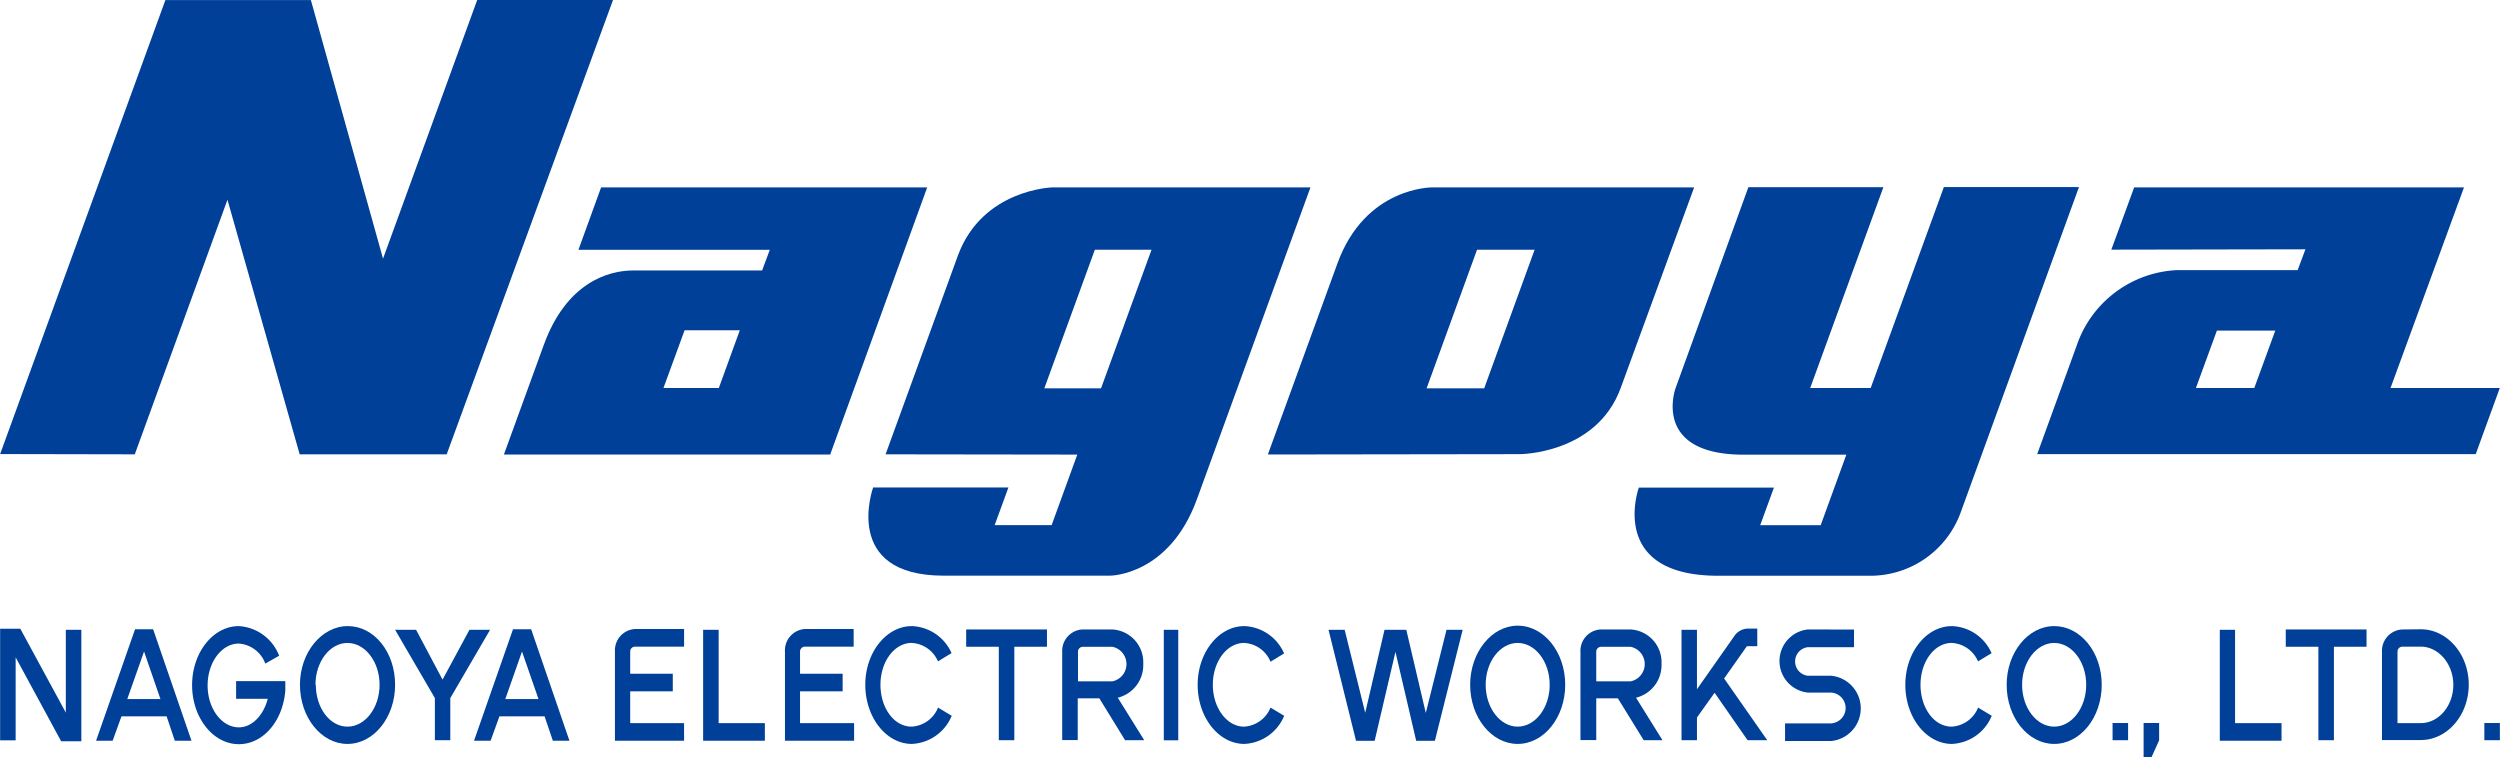 <svg xmlns="http://www.w3.org/2000/svg" width="100mm" height="30.3mm" viewBox="0 0 283.47 85.9"><defs><style>.cls-1{fill:#004098;}</style></defs><g id="レイヤー_2" data-name="レイヤー 2"><g id="レイヤー_1-2" data-name="レイヤー 1"><path class="cls-1" d="M198.25,21.23h15.31L205.26,44h6.86l8.3-22.79h15.32l-13.45,37a10.9,10.9,0,0,1-10.21,7.08H194.83c-12.62,0-9-10-9-10h15.32l-1.56,4.27h6.86l2.91-8H197.61C187.23,51.5,190,44,190,44Z"/><polygon class="cls-1" points="0 51.49 15.27 51.52 25.78 22.65 33.97 51.52 50.64 51.52 69.5 0 54.1 0 43.42 29.33 35.24 0.01 18.74 0.01 0 51.49"/><path class="cls-1" d="M239.41,28.31,242,21.25h37.4L271.07,44h12.39l-2.73,7.5H231l4.48-12.31a12.63,12.63,0,0,1,11.43-8.56h13.63l.88-2.36ZM249,44h6.62L258,37.49h-6.62Z"/><path class="cls-1" d="M143.76,51.54l7.89-21.67c3.17-8.72,10.77-8.62,10.77-8.62H192.1S185.65,38.86,183.77,44c-2.73,7.48-11.4,7.5-11.4,7.5Zm18-7.5h6.53l5.72-15.72h-6.53Z"/><path class="cls-1" d="M100.41,51.52l8.22-22.59c2.79-7.48,10.69-7.68,10.69-7.68h29.27L135.72,56.6c-3.15,8.68-9.85,8.68-9.85,8.68H107c-11.64,0-8-10-8-10h15.34l-1.56,4.27h6.46l2.91-8Zm18-7.48h6.43l5.73-15.72h-6.43Z"/><path class="cls-1" d="M68.15,21.25l-2.57,7.08h21.7l-.87,2.34H71.78c-2.86,0-7.57,1.42-10.12,8.42L57.13,51.54h37l11-30.29ZM81.5,44H75.22l2.4-6.55h6.26Z"/><polygon class="cls-1" points="0 71.3 0 83.95 1.76 83.95 1.76 74.54 6.92 84.06 9.21 84.06 9.21 71.42 7.45 71.42 7.45 80.81 2.29 71.3 0 71.3"/><path class="cls-1" d="M19.81,84H21.7L17.35,71.36H15.3L10.88,84h1.88l1-2.77h5.12Zm-5.39-4.73,1.9-5.39,1.86,5.39Z"/><path class="cls-1" d="M62.68,84h1.88L60.22,71.36H58.16L53.74,84h1.88l1-2.77h5.12Zm-5.39-4.73,1.89-5.39,1.87,5.39Z"/><polygon class="cls-1" points="55.56 71.42 53.22 71.42 50.17 77.07 47.17 71.42 44.79 71.42 49.3 79.16 49.3 83.94 51.05 83.94 51.05 79.16 55.56 71.42"/><path class="cls-1" d="M21.77,77.69c0,3.7,2.38,6.7,5.3,6.7,2.76,0,5-2.62,5.27-6.09V77.24H26.76v2h3.59c-.48,1.86-1.76,3.24-3.28,3.24-1.95,0-3.54-2.13-3.54-4.75s1.59-4.75,3.54-4.75a3.46,3.46,0,0,1,3,2.27l1.57-.89A5.23,5.23,0,0,0,27.07,71C24.15,71,21.77,74,21.77,77.69Z"/><path class="cls-1" d="M34,77.65c0,3.7,2.42,6.71,5.39,6.71s5.4-3,5.4-6.71S42.41,71,39.43,71,34,74,34,77.65Zm1.76,0c0-2.61,1.63-4.74,3.63-4.74s3.64,2.13,3.64,4.74-1.63,4.75-3.64,4.75S35.8,80.27,35.8,77.65Z"/><path class="cls-1" d="M166.7,77.65c0,3.7,2.42,6.71,5.39,6.71s5.39-3,5.39-6.71-2.42-6.7-5.39-6.7S166.7,74,166.7,77.65Zm1.76,0c0-2.61,1.63-4.74,3.63-4.74s3.63,2.13,3.63,4.74-1.63,4.75-3.63,4.75S168.46,80.27,168.46,77.65Z"/><path class="cls-1" d="M227.54,77.65c0,3.7,2.41,6.71,5.39,6.71s5.39-3,5.39-6.71S235.9,71,232.93,71,227.54,74,227.54,77.65Zm1.75,0c0-2.61,1.64-4.74,3.64-4.74s3.63,2.13,3.63,4.74-1.63,4.75-3.63,4.75S229.29,80.27,229.29,77.65Z"/><path class="cls-1" d="M98.11,77.65c0,3.7,2.37,6.71,5.29,6.71a5.14,5.14,0,0,0,4.51-3.19l-1.55-.93a3.43,3.43,0,0,1-3,2.16c-2,0-3.53-2.13-3.53-4.75s1.58-4.74,3.53-4.74A3.42,3.42,0,0,1,106.35,75l1.54-.94A5.13,5.13,0,0,0,103.4,71C100.48,71,98.11,74,98.11,77.65Z"/><path class="cls-1" d="M135.8,77.65c0,3.7,2.38,6.71,5.3,6.71a5.14,5.14,0,0,0,4.51-3.19l-1.55-.93a3.44,3.44,0,0,1-3,2.16c-1.95,0-3.54-2.13-3.54-4.75s1.59-4.74,3.54-4.74a3.42,3.42,0,0,1,3,2.13l1.54-.94A5.13,5.13,0,0,0,141.1,71C138.18,71,135.8,74,135.8,77.65Z"/><path class="cls-1" d="M216.05,77.65c0,3.7,2.37,6.71,5.29,6.71a5.13,5.13,0,0,0,4.51-3.19l-1.55-.93a3.43,3.43,0,0,1-3,2.16c-2,0-3.53-2.13-3.53-4.75s1.58-4.74,3.53-4.74A3.42,3.42,0,0,1,224.29,75l1.54-.93A5.11,5.11,0,0,0,221.34,71C218.42,71,216.05,74,216.05,77.65Z"/><path class="cls-1" d="M79.72,71.42V84h7V82H81.48V71.42Z"/><path class="cls-1" d="M251.71,71.42V84h7V82h-5.27V71.42Z"/><polygon class="cls-1" points="118.71 71.38 109.55 71.38 109.55 73.34 113.25 73.34 113.25 83.94 115.01 83.94 115.01 73.34 118.71 73.34 118.71 71.38"/><rect class="cls-1" x="281.71" y="81.99" width="1.76" height="1.95"/><rect class="cls-1" x="239.55" y="81.99" width="1.76" height="1.95"/><polygon class="cls-1" points="243.07 85.9 243.07 81.99 244.83 81.99 244.83 83.95 243.95 85.9 243.07 85.9"/><polygon class="cls-1" points="268.35 71.38 259.19 71.38 259.19 73.34 262.89 73.34 262.89 83.94 264.65 83.94 264.65 73.34 268.35 73.34 268.35 71.38"/><path class="cls-1" d="M72,73.33h5.56v-2H72a2.42,2.42,0,0,0-2.28,2.54V84h7.84V82H71.45v-3.6h4.83v-2H71.45V73.92A.55.55,0,0,1,72,73.33Z"/><path class="cls-1" d="M91.24,73.33h5.55v-2H91.24A2.43,2.43,0,0,0,89,73.92V84h7.84V82H90.71v-3.6h4.83v-2H90.71V73.92A.56.56,0,0,1,91.24,73.33Z"/><rect class="cls-1" x="131.96" y="71.42" width="1.64" height="12.53"/><polygon class="cls-1" points="161.67 80.85 159.46 71.42 156.99 71.42 154.8 80.83 152.47 71.42 150.64 71.42 153.76 84.01 155.87 84.01 158.23 73.92 160.58 84.01 162.7 84.01 165.85 71.42 164.02 71.42 161.67 80.85"/><path class="cls-1" d="M129.74,83.94l-3-4.82a3.8,3.8,0,0,0,2.89-3.83,3.72,3.72,0,0,0-3.51-3.91h-3.4a2.43,2.43,0,0,0-2.28,2.54v10h1.76V79.19h2.45l2.92,4.75Zm-7.51-10a.55.55,0,0,1,.52-.59h3.4a2,2,0,0,1,0,3.91h-3.92Z"/><path class="cls-1" d="M188.51,83.94l-3-4.82a3.8,3.8,0,0,0,2.89-3.83,3.72,3.72,0,0,0-3.51-3.91h-3.4a2.42,2.42,0,0,0-2.28,2.54v10H181V79.19h2.45l2.93,4.75Zm-7.51-10a.55.55,0,0,1,.52-.59h3.4a2,2,0,0,1,0,3.91H181Z"/><path class="cls-1" d="M198.16,83.94h2.23l-4.89-7,2.58-3.66s.11,0,.11,0h1.07v-2h-1.09a1.92,1.92,0,0,0-1.48.8l-4.27,6.08V71.42h-1.75V83.94h1.75V81.36l2-2.8Z"/><path class="cls-1" d="M205,71.38a3.6,3.6,0,0,0,0,7.16h2.66a1.75,1.75,0,0,1,0,3.49h-5.25v2h5.25a3.72,3.72,0,0,0,0-7.4H205a1.63,1.63,0,0,1,0-3.24h5.23v-2Z"/><path class="cls-1" d="M272.39,71.38a2.43,2.43,0,0,0-2.29,2.54v10h4.4c3,0,5.44-2.82,5.44-6.28s-2.44-6.28-5.44-6.28Zm-.53,2.54a.56.56,0,0,1,.53-.59h2.11c2,0,3.69,1.94,3.69,4.33S276.53,82,274.5,82h-2.64Z"/></g></g></svg>